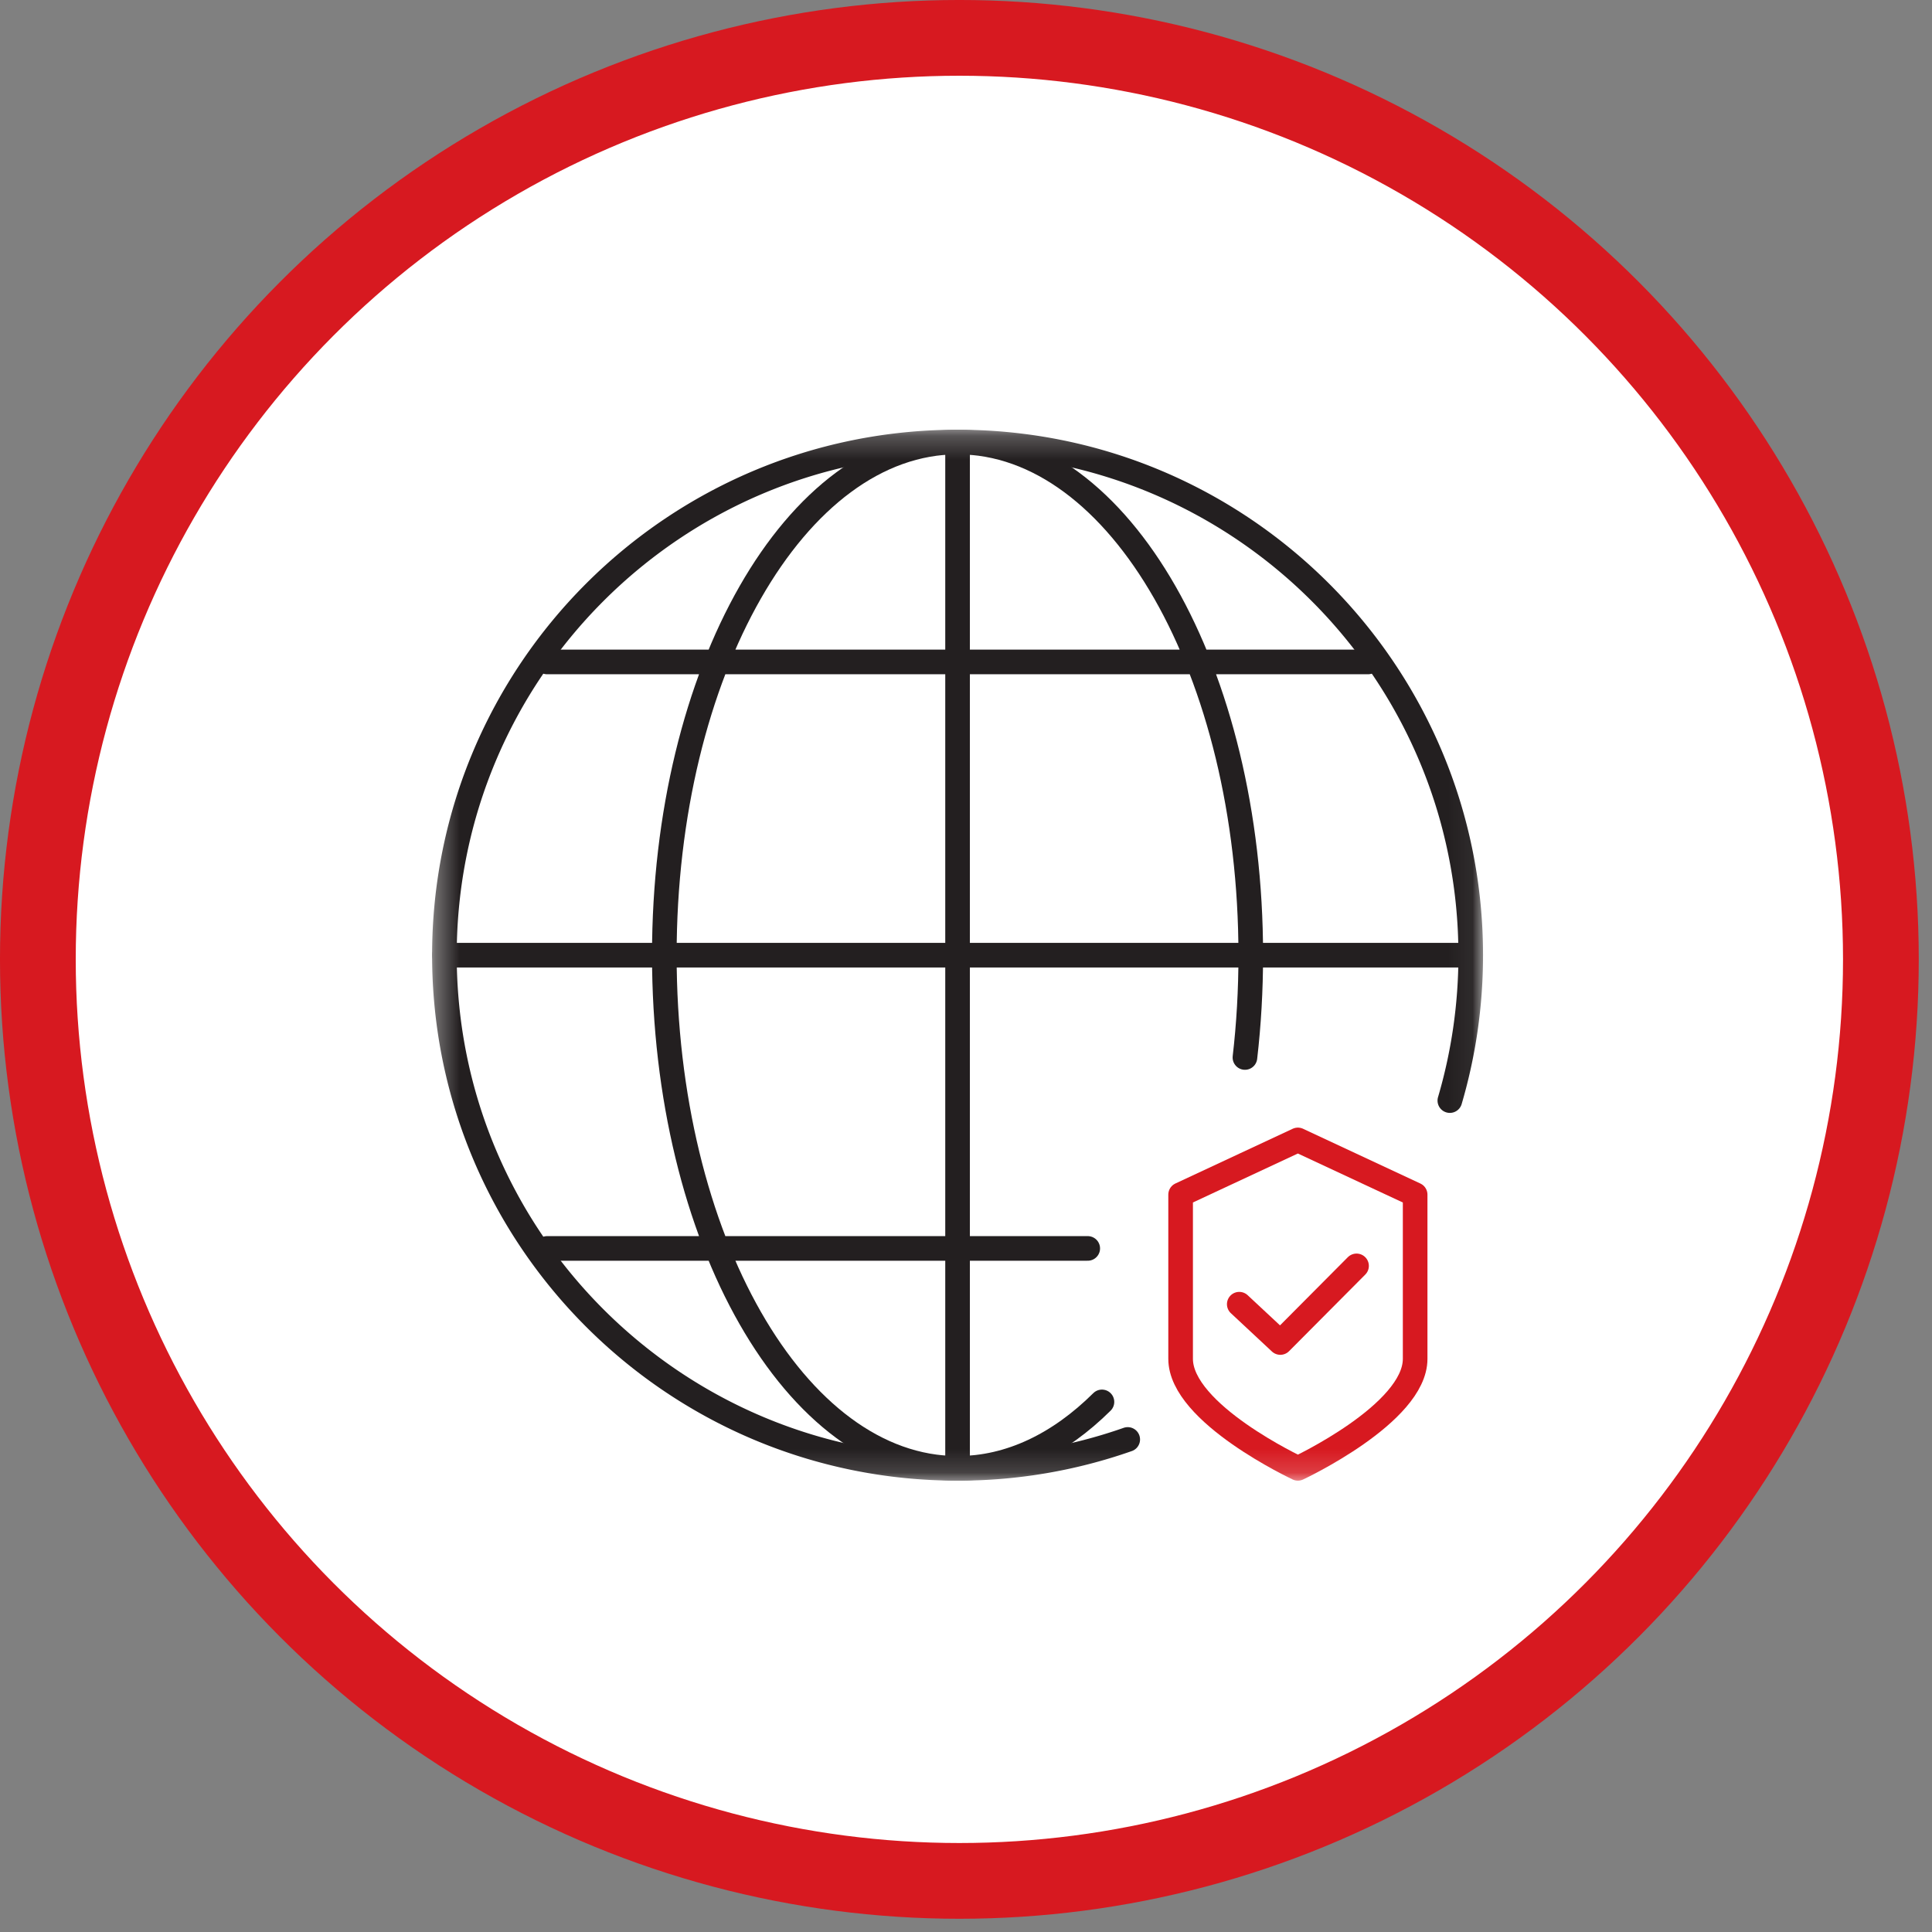 <svg fill="none" height="82" width="82" xmlns="http://www.w3.org/2000/svg"><rect width="100%" height="100%" fill="#808080" stroke="none"/><clipPath id="a"><path d="M18.34 18.239h44.605v44.605H18.341z"/></clipPath><mask id="b" height="45" maskUnits="userSpaceOnUse" width="45" x="18" y="18"><path d="M62.944 18.239H18.339v44.605h44.605z" fill="#fff"/></mask><circle cx="40.719" cy="40.719" fill="#fff" r="39.112" stroke="#d71920" stroke-width="3.215"/><g mask="url(#b)" stroke-linecap="round" stroke-linejoin="round" stroke-width="1.045" clip-path="url(#a)"><g stroke="#231f20"><path d="M47.864 61.095a21.697 21.697 0 0 1-7.222 1.226c-12.025 0-21.78-9.755-21.78-21.78s9.755-21.78 21.78-21.78 21.78 9.755 21.78 21.78c0 2.143-.311 4.214-.886 6.171"/><path d="M46.77 59.501c-1.81 1.795-3.9 2.82-6.128 2.82-6.87 0-12.446-9.755-12.446-21.78s5.576-21.78 12.446-21.78 12.444 9.755 12.444 21.78c0 1.487-.084 2.939-.247 4.342M40.642 18.762V62.32m-21.78-21.78h43.56M23.219 28.095h34.847M23.22 52.987h22.947"/></g><path d="M55.086 62.32s-4.977-2.323-4.977-4.646v-6.97l4.977-2.322 4.977 2.323v6.97c0 2.322-4.977 4.646-4.977 4.646z" stroke="#d71920"/><path d="M52.598 55.354l1.743 1.626 3.235-3.252" stroke="#d71920"/></g></svg>
